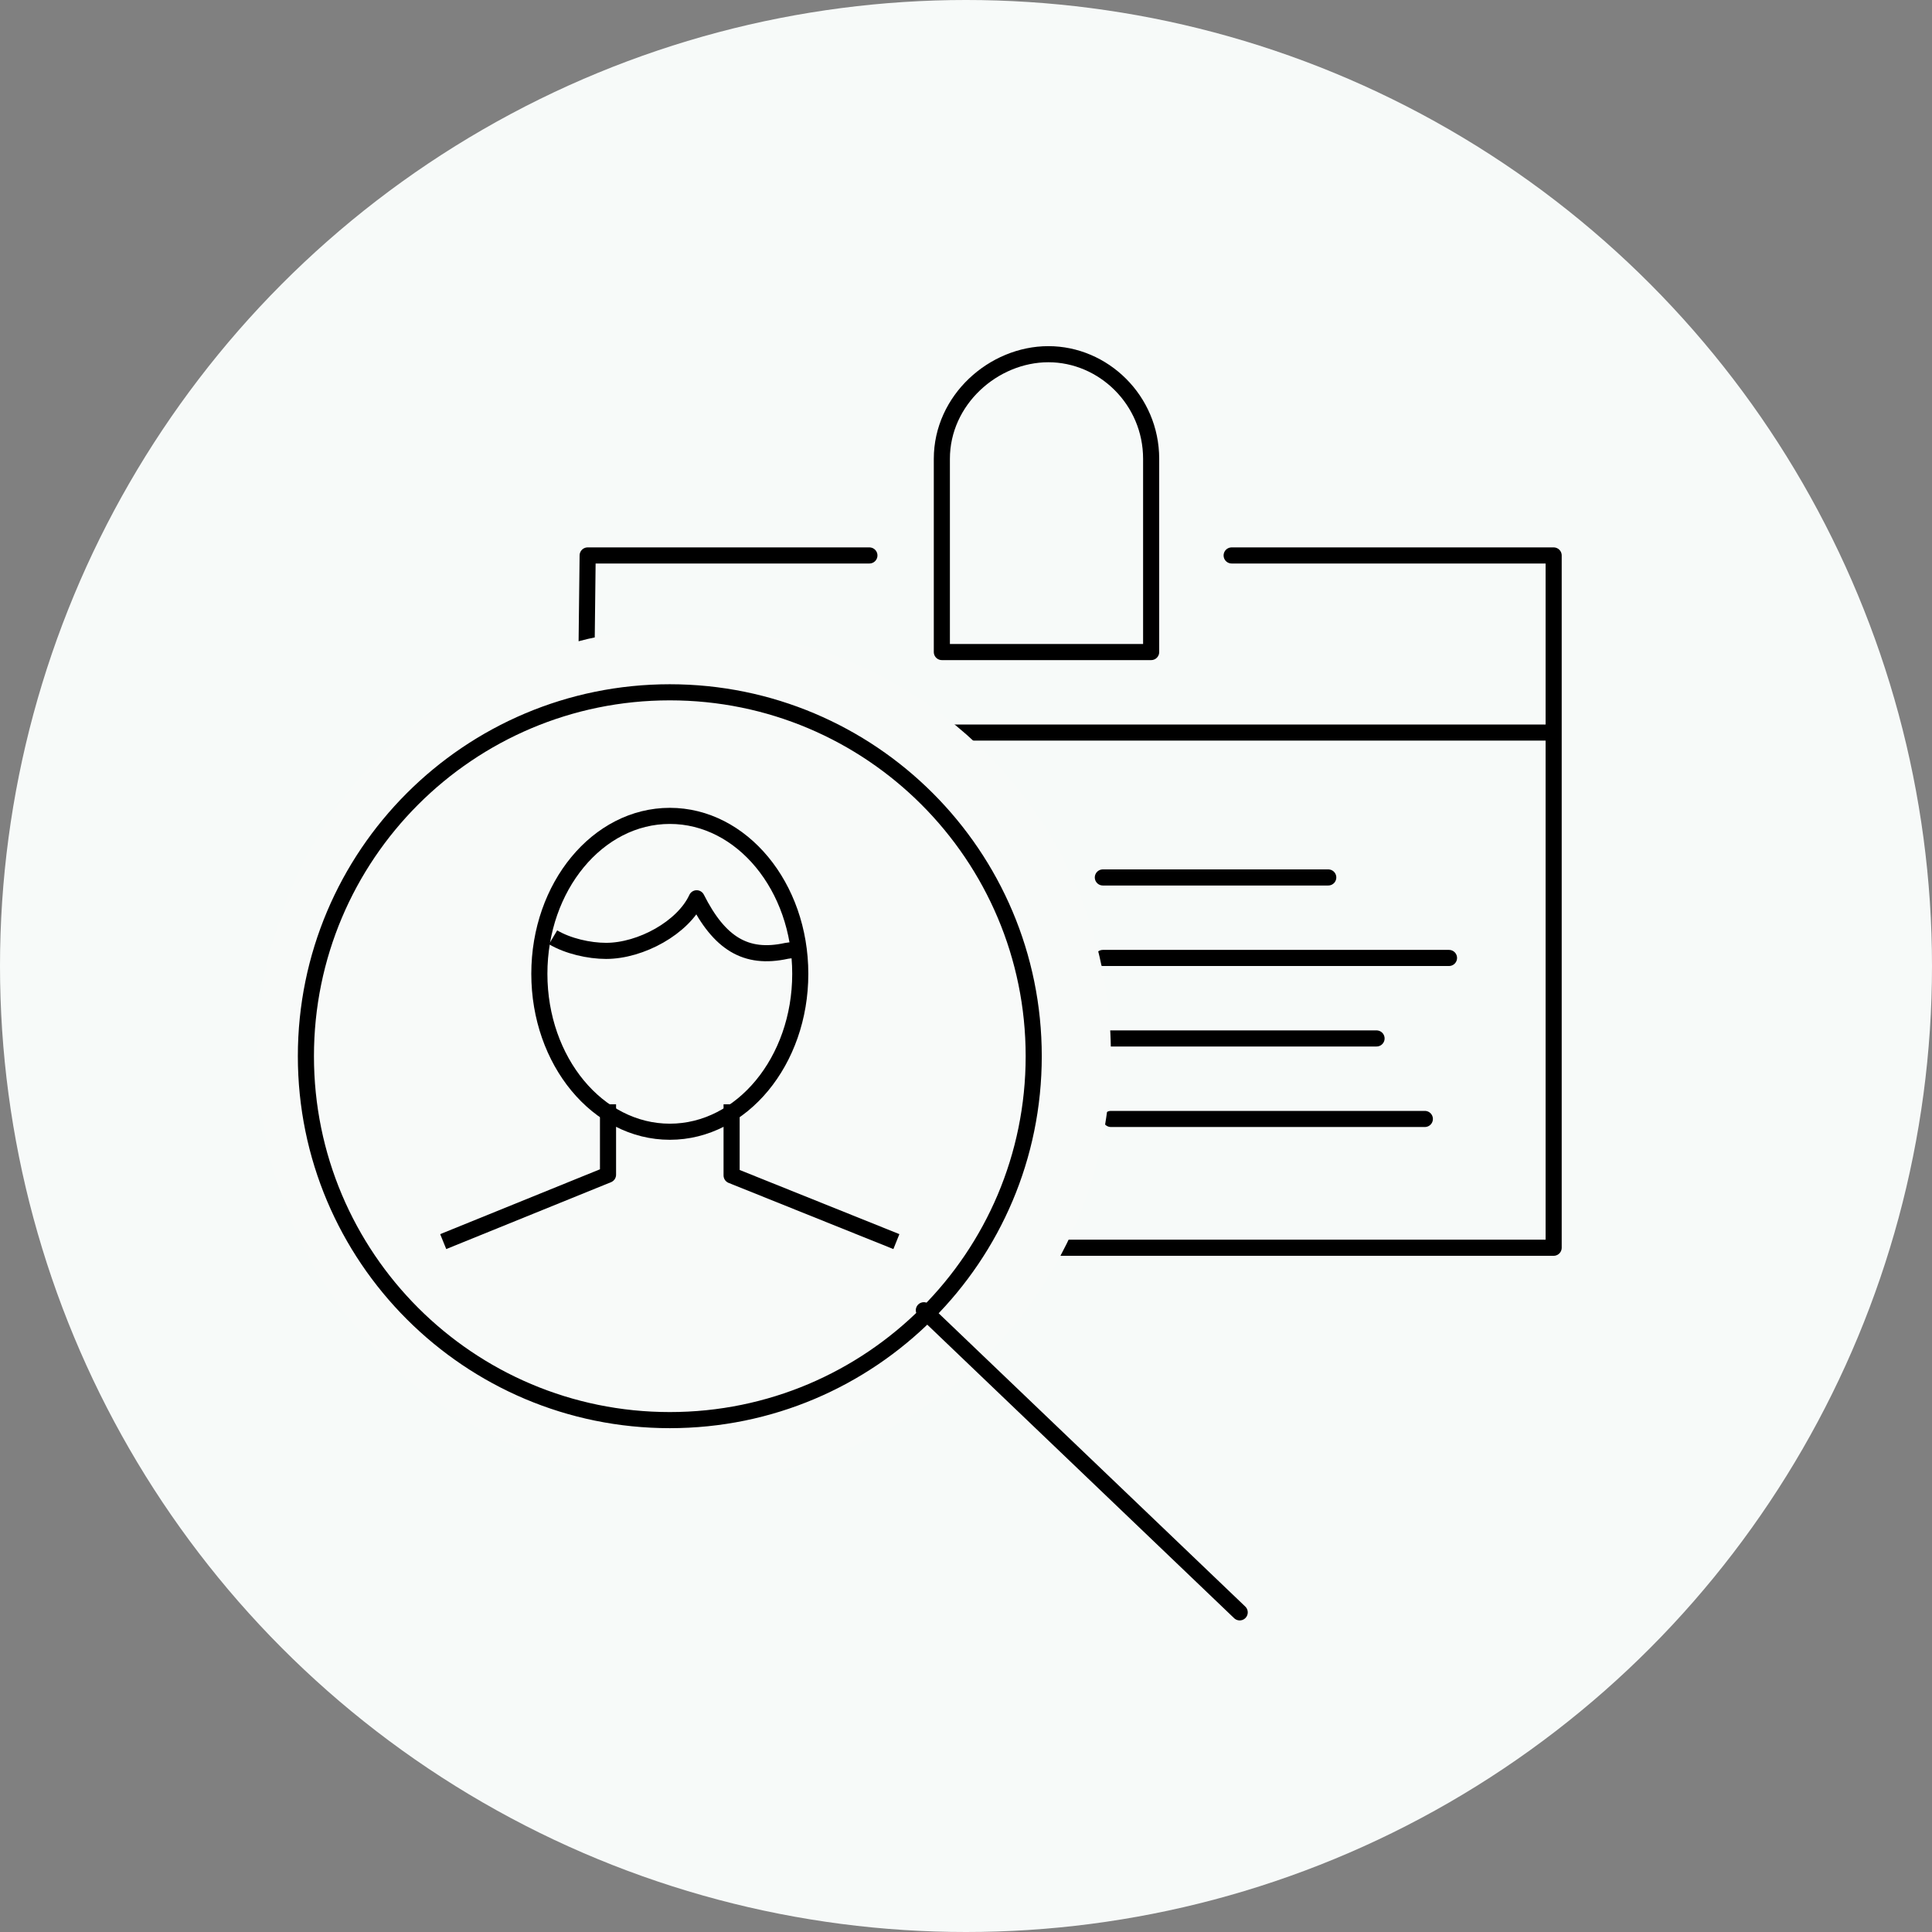 <svg xmlns="http://www.w3.org/2000/svg" width="120" height="120" viewBox="0 0 120 120">
  <rect x="0" y="0" width="120" height="120" fill="#808080" stroke="none"/>
  <g fill="none" fill-rule="evenodd">
    <circle cx="60" cy="60" r="60" fill="#F7FAF9"/>
    <g stroke="#000000" transform="translate(36 22)" stroke-linecap="round" stroke-linejoin="round">
      <polyline points="40.5 12.5 60.5 12.5 60.5 55.5 0 55.5 .5 12.5 18 12.5"/>
      <path d="M0 23.5L60 23.5M32.5 32.5L46.5 32.5M32.5 37.5L54 37.5M32.5 42.5L49.5 42.5M33 47.5L52.5 47.5M22.5 6.5L22.5 18.5 35.5 18.5 35.5 6.5C35.5 2.844 32.53 0 29.118 0 25.706 0 22.5 2.844 22.5 6.5zM21.176 37.5C21.176 39.692 19.398 41.471 17.206 41.471 15.014 41.471 13.235 39.692 13.235 37.5 13.235 35.308 15.014 33.529 17.206 33.529 19.398 33.529 21.176 35.308 21.176 37.5L21.176 37.5z"/>
      <path d="M22.941,48.529 L10.588,48.529 C10.588,44.143 13.353,40.588 16.765,40.588 C20.177,40.588 22.941,44.143 22.941,48.529 L22.941,48.529 Z"/>
    </g>
    <circle cx="42.5" cy="65.5" r="26.5" fill="#F8FAF9"/>
    <g stroke="#000000" transform="translate(19 43)" stroke-linejoin="round">
      <path d="M45.206 22.603C45.206 35.087 35.087 45.206 22.603 45.206 10.119 45.206 0 35.087 0 22.603 0 10.119 10.119 0 22.603 0 35.087 0 45.206 10.119 45.206 22.603L45.206 22.603zM38.382 38.382L58 57.147" stroke-linecap="round"/>
      <polyline points="36.676 34.118 26.441 30.007 26.441 25.588"/>
      <polyline points="18.765 25.588 18.765 29.964 8.529 34.118"/>
      <path d="M30.706,17.485 C30.706,22.904 27.076,27.294 22.605,27.294 C18.127,27.294 14.5,22.904 14.5,17.485 C14.5,12.069 18.127,7.676 22.605,7.676 C27.076,7.676 30.706,12.069 30.706,17.485 L30.706,17.485 Z"/>
      <path d="M30.706,15.989 C30.454,16.023 30.105,16.006 29.848,16.061 C27.305,16.618 25.673,15.574 24.271,12.794 C23.43,14.619 20.804,16.061 18.646,16.061 C17.581,16.061 16.269,15.76 15.353,15.217"/>
    </g>
  </g>
</svg>
